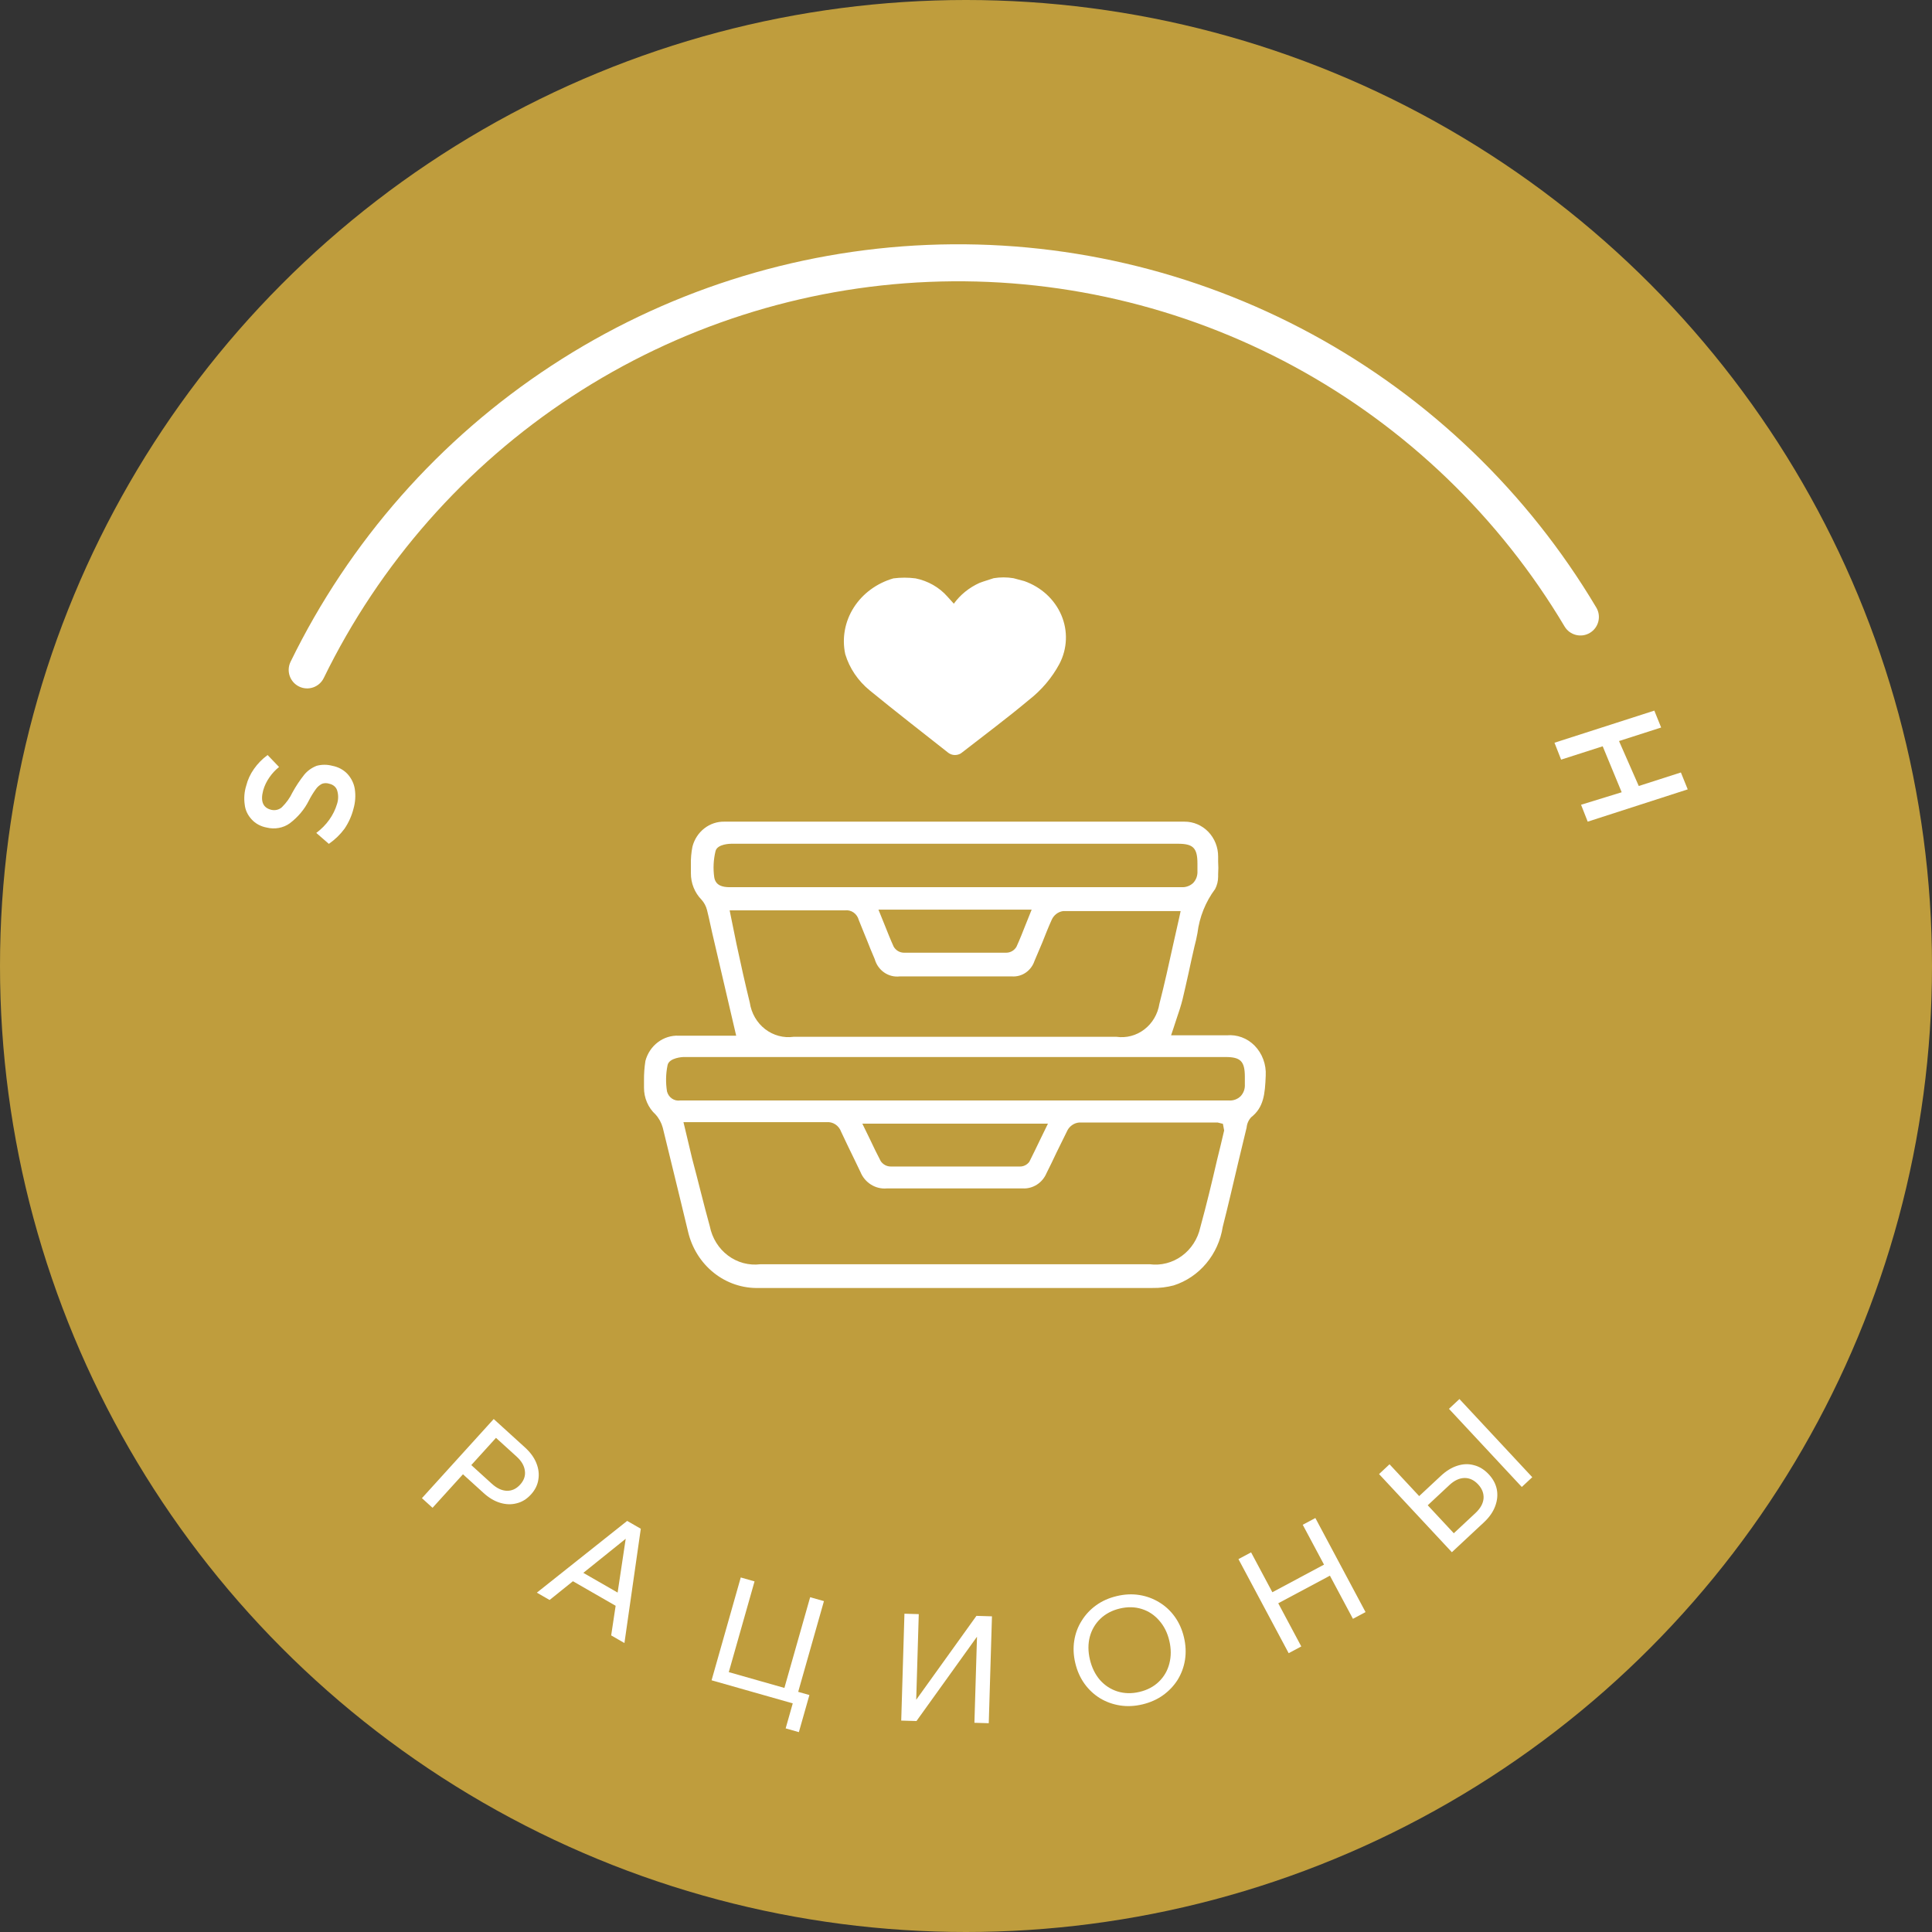<?xml version="1.0" encoding="UTF-8"?> <svg xmlns="http://www.w3.org/2000/svg" width="87" height="87" viewBox="0 0 87 87" fill="none"><rect x="0" y="0" width="87" height="87" fill="#333333" stroke="none"/><circle cx="43.5" cy="43.5" r="43.5" fill="#BF9D3D"></circle><path d="M19.478 67.898L19 67.464L22.232 63.9L23.636 65.176C23.879 65.396 24.05 65.63 24.151 65.88C24.252 66.129 24.283 66.375 24.244 66.618C24.209 66.865 24.098 67.091 23.911 67.297C23.724 67.503 23.51 67.636 23.268 67.695C23.03 67.758 22.782 67.751 22.524 67.674C22.267 67.598 22.017 67.45 21.774 67.229L20.798 66.343L21.173 65.929L22.149 66.816C22.372 67.018 22.594 67.123 22.817 67.131C23.046 67.139 23.248 67.047 23.423 66.854C23.597 66.661 23.668 66.453 23.635 66.229C23.608 66.004 23.484 65.791 23.261 65.589L22.335 64.748L19.478 67.898Z" fill="white"></path><path d="M27.926 72.427L25.585 71.081L25.864 70.595L28.205 71.941L27.926 72.427ZM28.119 73.988L27.522 73.644L28.226 68.962L28.437 69.083L24.749 72.049L24.175 71.719L28.242 68.488L28.856 68.841L28.119 73.988Z" fill="white"></path><path d="M32.043 75.665L33.357 71.035L33.978 71.212L32.704 75.699L32.482 75.202L35.646 76.101L35.208 76.411L36.482 71.924L37.103 72.1L35.789 76.73L32.043 75.665ZM35.379 77.831L35.853 76.16L36.448 76.329L35.974 78L35.379 77.831Z" fill="white"></path><path d="M40.583 77.48L40.728 72.667L41.373 72.686L41.24 77.142L40.836 77.13L43.97 72.764L44.669 72.785L44.525 77.598L43.879 77.579L44.012 73.143L44.389 73.154L41.27 77.5L40.583 77.48Z" fill="white"></path><path d="M51.446 76.75C51.094 76.834 50.755 76.849 50.431 76.798C50.106 76.746 49.807 76.638 49.534 76.473C49.259 76.303 49.026 76.085 48.834 75.818C48.641 75.547 48.503 75.237 48.421 74.888C48.338 74.54 48.323 74.204 48.375 73.879C48.426 73.554 48.537 73.256 48.708 72.986C48.877 72.712 49.095 72.478 49.362 72.286C49.629 72.094 49.938 71.956 50.291 71.873C50.643 71.789 50.981 71.773 51.306 71.825C51.631 71.876 51.93 71.987 52.205 72.156C52.478 72.321 52.711 72.537 52.903 72.805C53.094 73.072 53.232 73.379 53.314 73.727C53.397 74.076 53.413 74.414 53.362 74.744C53.31 75.069 53.2 75.368 53.031 75.643C52.86 75.913 52.642 76.144 52.375 76.336C52.108 76.528 51.798 76.666 51.446 76.75ZM51.313 76.188C51.665 76.105 51.957 75.951 52.189 75.725C52.42 75.5 52.577 75.229 52.657 74.911C52.742 74.587 52.741 74.245 52.655 73.884C52.57 73.522 52.417 73.219 52.198 72.972C51.983 72.724 51.722 72.551 51.414 72.454C51.106 72.357 50.776 72.35 50.424 72.434C50.076 72.517 49.784 72.671 49.548 72.897C49.316 73.122 49.158 73.394 49.073 73.713C48.992 74.031 48.994 74.371 49.08 74.732C49.166 75.094 49.316 75.4 49.532 75.652C49.752 75.899 50.015 76.071 50.323 76.168C50.635 76.264 50.965 76.271 51.313 76.188Z" fill="white"></path><path d="M60.924 72.897L58.664 68.662L59.232 68.358L61.492 72.594L60.924 72.897ZM58.598 74.141L58.03 74.444L55.769 70.209L56.338 69.905L58.598 74.141ZM57.502 72.229L57.236 71.732L59.681 70.425L59.946 70.923L57.502 72.229Z" fill="white"></path><path d="M65.379 69.898L62.1 66.379L62.572 65.938L65.526 69.108L65.407 69.099L66.44 68.135C66.663 67.927 66.785 67.709 66.806 67.481C66.823 67.25 66.742 67.038 66.562 66.844C66.378 66.647 66.172 66.551 65.944 66.556C65.715 66.561 65.489 66.667 65.266 66.875L64.061 68L63.676 67.586L64.881 66.462C65.123 66.235 65.373 66.082 65.63 66.002C65.89 65.919 66.14 65.912 66.382 65.981C66.624 66.043 66.845 66.181 67.044 66.394C67.236 66.601 67.357 66.829 67.405 67.078C67.451 67.325 67.424 67.576 67.327 67.833C67.232 68.087 67.065 68.325 66.826 68.549L65.379 69.898ZM69 66.52L68.528 66.96L65.248 63.441L65.72 63L69 66.52Z" fill="white"></path><path d="M73.795 35.394L75.692 34.785L76 35.546L71.496 37L71.197 36.239L73.026 35.676L72.171 33.606L70.299 34.207L70 33.446L74.496 32L74.803 32.761L72.906 33.37L73.795 35.394Z" fill="white"></path><path d="M15.514 37.318C15.323 37.578 15.085 37.808 14.809 38L14.242 37.508C14.701 37.167 15.028 36.709 15.179 36.197C15.243 35.996 15.243 35.784 15.179 35.583C15.155 35.513 15.111 35.449 15.051 35.399C14.99 35.348 14.916 35.312 14.835 35.295C14.728 35.256 14.607 35.256 14.5 35.295C14.383 35.356 14.285 35.442 14.216 35.545C14.099 35.708 13.996 35.877 13.907 36.053C13.711 36.446 13.417 36.796 13.047 37.076C12.904 37.179 12.735 37.25 12.554 37.283C12.373 37.316 12.185 37.31 12.007 37.265C11.738 37.216 11.498 37.084 11.328 36.894C11.152 36.704 11.044 36.472 11.019 36.227C10.979 35.943 11.002 35.655 11.088 35.379C11.155 35.11 11.274 34.854 11.44 34.621C11.604 34.387 11.81 34.177 12.05 34L12.566 34.538C12.398 34.673 12.254 34.829 12.136 35C12.007 35.183 11.911 35.382 11.852 35.591C11.715 36.099 11.852 36.386 12.231 36.47C12.313 36.487 12.4 36.486 12.481 36.464C12.563 36.443 12.636 36.403 12.695 36.349C12.893 36.154 13.053 35.931 13.168 35.689C13.32 35.41 13.499 35.141 13.7 34.886C13.843 34.711 14.036 34.573 14.259 34.485C14.489 34.423 14.734 34.423 14.964 34.485C15.234 34.536 15.476 34.667 15.651 34.856C15.828 35.053 15.941 35.289 15.978 35.538C16.021 35.831 16.001 36.13 15.918 36.417C15.839 36.734 15.703 37.039 15.514 37.318Z" fill="white"></path><path fill-rule="evenodd" clip-rule="evenodd" d="M41.757 11.029C47.781 10.778 53.76 12.164 59.063 15.038C64.366 17.912 68.795 22.168 71.882 27.357C72.118 27.752 71.989 28.263 71.594 28.499C71.2 28.735 70.689 28.605 70.454 28.21C67.52 23.279 63.311 19.235 58.272 16.503C53.232 13.772 47.55 12.456 41.826 12.694C36.102 12.932 30.548 14.715 25.752 17.855C20.956 20.995 17.095 25.375 14.579 30.532C14.377 30.946 13.879 31.117 13.467 30.915C13.054 30.713 12.883 30.214 13.085 29.8C15.732 24.374 19.795 19.764 24.842 16.46C29.889 13.156 35.733 11.279 41.757 11.029Z" fill="white"></path><path d="M45.637 26.037L46.127 26.168C46.503 26.301 46.846 26.506 47.133 26.77C47.42 27.035 47.645 27.352 47.794 27.702C47.943 28.052 48.013 28.428 47.998 28.804C47.984 29.181 47.886 29.551 47.71 29.89C47.373 30.521 46.899 31.08 46.319 31.53C45.34 32.35 44.334 33.096 43.336 33.875C43.247 33.955 43.128 34 43.004 34C42.88 34 42.761 33.955 42.672 33.875C41.508 32.957 40.336 32.047 39.172 31.096C38.639 30.662 38.253 30.092 38.062 29.456C37.908 28.736 38.045 27.989 38.445 27.359C38.846 26.729 39.483 26.26 40.231 26.045C40.562 26.002 40.897 26.002 41.228 26.045C41.791 26.159 42.297 26.448 42.663 26.865L42.952 27.185C43.242 26.783 43.64 26.461 44.106 26.25C44.316 26.168 44.535 26.111 44.745 26.037C45.04 25.988 45.342 25.988 45.637 26.037Z" fill="white"></path><path d="M29.064 47.773C29.018 48.063 28.997 48.357 29 48.651V48.975C28.998 49.203 29.043 49.429 29.133 49.638C29.222 49.847 29.354 50.033 29.518 50.184C29.672 50.353 29.784 50.558 29.845 50.781L30.347 52.836C30.554 53.665 30.769 54.585 30.984 55.463C31.156 56.202 31.566 56.856 32.146 57.318C32.726 57.78 33.441 58.02 34.171 57.999C38.155 57.999 42.138 57.999 45.995 57.999C47.962 57.999 49.93 57.999 51.898 57.999C52.221 58.005 52.542 57.965 52.854 57.883C53.422 57.701 53.929 57.358 54.319 56.892C54.709 56.427 54.966 55.857 55.061 55.248C55.308 54.278 55.531 53.309 55.762 52.331L56.137 50.773C56.153 50.598 56.226 50.434 56.344 50.309C56.902 49.87 56.965 49.281 56.997 48.436C57.011 48.187 56.973 47.937 56.886 47.704C56.8 47.471 56.667 47.26 56.495 47.085C56.331 46.919 56.135 46.791 55.919 46.711C55.703 46.631 55.473 46.6 55.245 46.621C54.735 46.621 54.217 46.621 53.723 46.621H52.735L52.838 46.315L52.982 45.875C53.085 45.577 53.181 45.287 53.253 44.997C53.324 44.707 53.428 44.235 53.516 43.845C53.603 43.456 53.691 43.017 53.786 42.627C53.842 42.428 53.882 42.229 53.922 42.022C54.012 41.297 54.287 40.61 54.719 40.033C54.806 39.865 54.853 39.678 54.854 39.486V39.362C54.867 39.175 54.867 38.986 54.854 38.799V38.575C54.855 38.368 54.817 38.163 54.741 37.971C54.665 37.78 54.554 37.606 54.413 37.459C54.272 37.313 54.105 37.197 53.921 37.118C53.737 37.039 53.539 36.999 53.34 37C46.435 37 39.531 37 32.626 37C32.3 36.992 31.98 37.098 31.719 37.301C31.457 37.504 31.269 37.792 31.183 38.119C31.128 38.391 31.104 38.67 31.112 38.948C31.112 39.072 31.112 39.196 31.112 39.321C31.11 39.543 31.152 39.763 31.234 39.968C31.316 40.173 31.437 40.358 31.59 40.514C31.708 40.645 31.793 40.804 31.837 40.978C31.892 41.194 31.94 41.409 31.988 41.633C32.036 41.856 32.044 41.898 32.076 42.03L33.151 46.638H30.562C30.226 46.623 29.895 46.727 29.623 46.934C29.351 47.14 29.154 47.436 29.064 47.773ZM55.125 50.905C55.021 51.345 54.918 51.792 54.806 52.231C54.575 53.234 54.328 54.261 54.05 55.272C53.935 55.793 53.638 56.252 53.217 56.558C52.796 56.864 52.281 56.997 51.771 56.93H34.243C33.726 56.995 33.205 56.855 32.783 56.539C32.361 56.223 32.069 55.753 31.964 55.223C31.685 54.22 31.438 53.176 31.168 52.173C31.064 51.726 30.952 51.278 30.849 50.831L30.777 50.532H33.374C34.657 50.532 35.94 50.532 37.223 50.532C37.362 50.52 37.501 50.555 37.619 50.633C37.737 50.711 37.828 50.827 37.876 50.963C38.078 51.394 38.285 51.825 38.497 52.256L38.744 52.77C38.841 53.009 39.008 53.209 39.221 53.343C39.435 53.477 39.683 53.538 39.931 53.516C41.78 53.516 43.724 53.516 46.058 53.516C46.282 53.527 46.504 53.467 46.695 53.344C46.886 53.222 47.036 53.041 47.126 52.828C47.285 52.521 47.429 52.206 47.58 51.892L48.074 50.889C48.127 50.794 48.201 50.715 48.29 50.656C48.379 50.596 48.479 50.56 48.584 50.549C50.411 50.549 52.238 50.549 54.065 50.549H54.703H54.838L55.069 50.607L55.125 50.905ZM38.832 50.599H47.19L46.847 51.303C46.68 51.651 46.52 51.983 46.353 52.314C46.302 52.384 46.236 52.44 46.159 52.477C46.083 52.515 45.999 52.533 45.915 52.529H40.115C40.026 52.53 39.939 52.508 39.86 52.467C39.781 52.425 39.712 52.364 39.661 52.289C39.493 51.966 39.334 51.643 39.175 51.303L38.832 50.599ZM32.163 39.503C32.108 39.114 32.127 38.717 32.219 38.335C32.291 37.995 32.912 37.995 32.936 37.995C35.374 37.995 37.812 37.995 40.25 37.995H53.046C53.731 37.995 53.922 38.185 53.922 38.89V39.221C53.928 39.32 53.914 39.419 53.882 39.512C53.849 39.605 53.797 39.689 53.731 39.76C53.66 39.827 53.577 39.878 53.486 39.91C53.396 39.943 53.3 39.957 53.205 39.95H32.809C32.578 39.942 32.227 39.901 32.163 39.503ZM46.457 40.961L46.194 41.616C46.058 41.964 45.923 42.304 45.772 42.635C45.724 42.716 45.657 42.783 45.578 42.829C45.498 42.876 45.408 42.9 45.317 42.901H40.696C40.605 42.899 40.515 42.873 40.435 42.825C40.356 42.777 40.289 42.709 40.242 42.627C40.099 42.312 39.971 41.989 39.836 41.649L39.557 40.961H46.457ZM32.912 41.268L32.857 40.995H33.215H33.422H38.043C38.182 40.976 38.322 41.01 38.438 41.091C38.553 41.172 38.637 41.294 38.673 41.434C38.84 41.865 39.015 42.262 39.191 42.718L39.39 43.191C39.459 43.437 39.61 43.65 39.815 43.792C40.021 43.935 40.268 43.997 40.513 43.969C42.043 43.969 43.7 43.969 45.572 43.969C45.791 43.984 46.008 43.924 46.191 43.798C46.373 43.673 46.512 43.488 46.584 43.273L46.935 42.445C47.07 42.105 47.206 41.757 47.357 41.425C47.403 41.32 47.474 41.228 47.563 41.158C47.652 41.089 47.757 41.044 47.867 41.028C49.213 41.028 50.56 41.028 51.946 41.028H53.165L53.101 41.326L52.838 42.495C52.631 43.431 52.44 44.309 52.209 45.204C52.136 45.665 51.893 46.079 51.531 46.356C51.17 46.633 50.718 46.752 50.273 46.688H35.741C35.284 46.752 34.821 46.627 34.452 46.341C34.082 46.054 33.836 45.628 33.765 45.154C33.55 44.276 33.35 43.381 33.167 42.519L32.912 41.268ZM30.06 47.972C30.124 47.624 30.761 47.599 30.769 47.599H55.189C55.866 47.599 56.057 47.79 56.057 48.494V48.825C56.063 48.924 56.05 49.023 56.017 49.116C55.984 49.209 55.932 49.293 55.866 49.364C55.794 49.433 55.71 49.485 55.618 49.518C55.526 49.55 55.429 49.563 55.332 49.555H30.634C30.503 49.576 30.37 49.546 30.26 49.471C30.15 49.396 30.07 49.281 30.036 49.149C29.973 48.758 29.981 48.359 30.06 47.972Z" fill="white"></path></svg> 